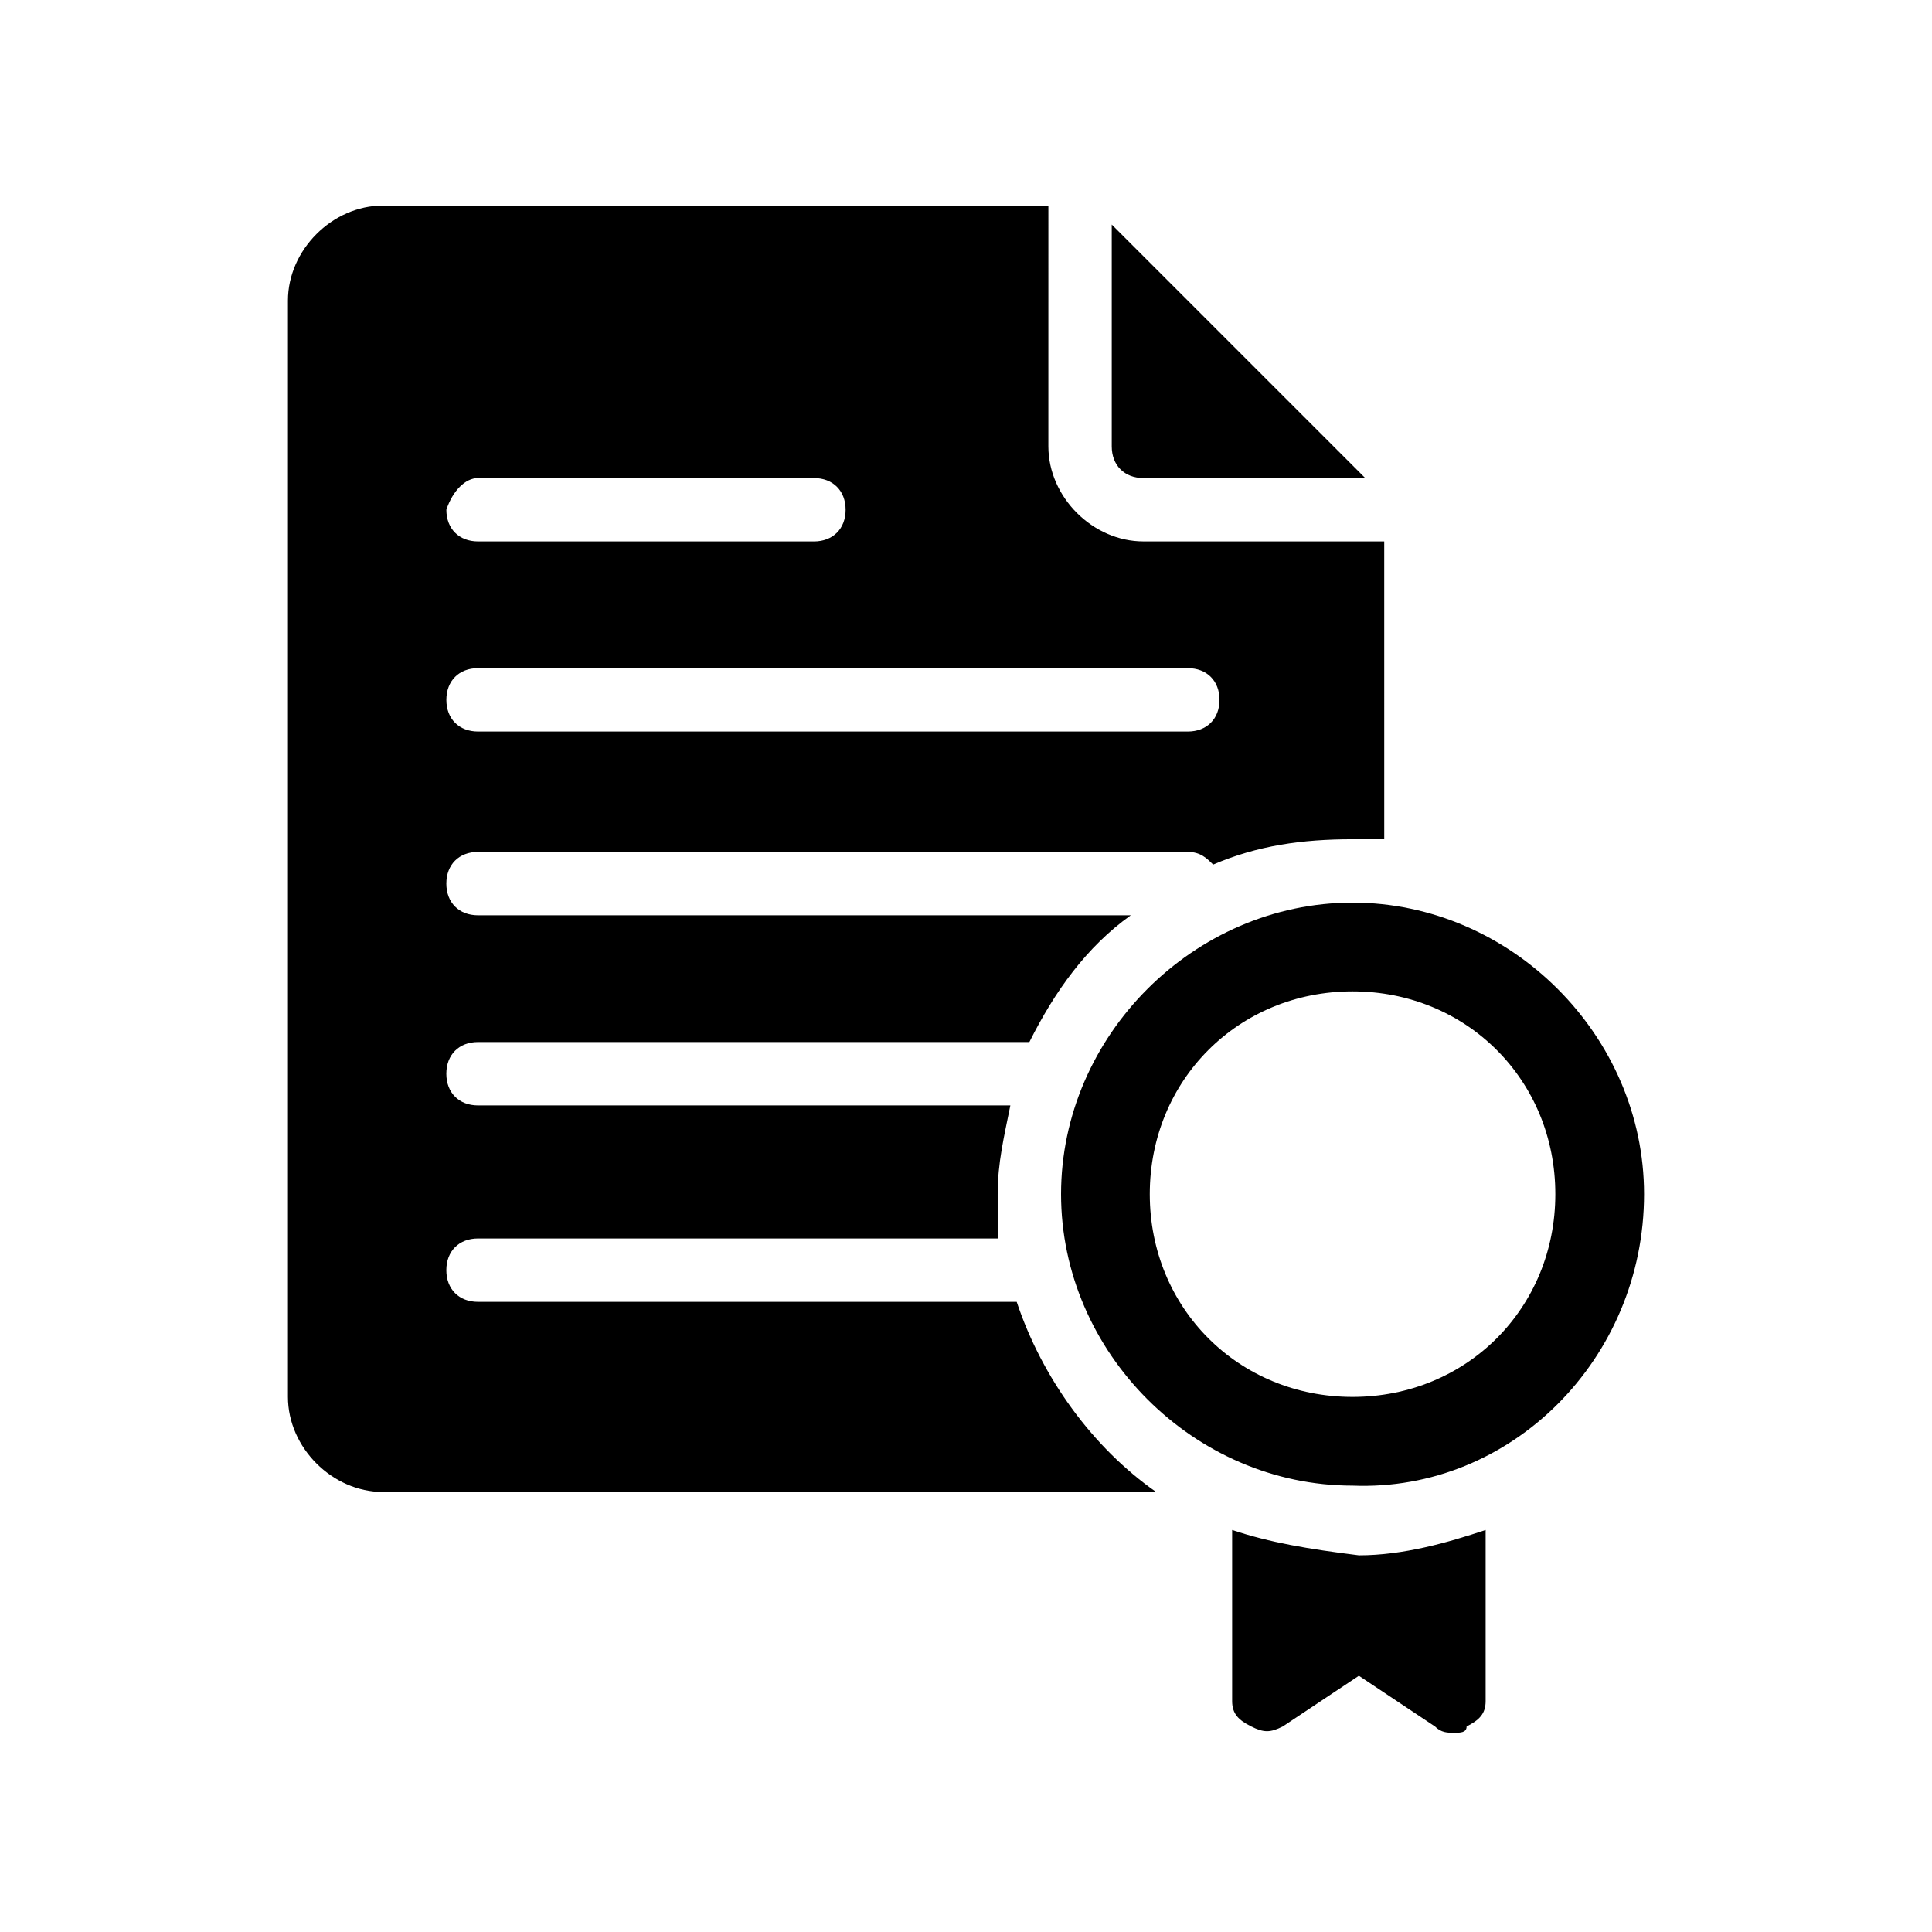 <?xml version="1.0" encoding="UTF-8"?>
<!-- Uploaded to: ICON Repo, www.iconrepo.com, Generator: ICON Repo Mixer Tools -->
<svg fill="#000000" width="800px" height="800px" version="1.1" viewBox="144 144 512 512" xmlns="http://www.w3.org/2000/svg">
 <g>
  <path d="m505.8 270.69-67.176-67.176v58.777c0 5.039 3.359 8.398 8.398 8.398z"/>
  <path d="m245.5 198.48c-13.434 0-25.191 11.754-25.191 25.188v290.53c0 13.434 11.754 25.191 25.191 25.191h204.88c-16.793-11.754-30.23-30.23-36.945-50.383h-142.75c-5.039 0-8.398-3.359-8.398-8.398 0-5.039 3.359-8.398 8.398-8.398h137.71v-11.754c0-8.398 1.68-15.113 3.359-23.512l-141.07 0.004c-5.039 0-8.398-3.359-8.398-8.398s3.359-8.398 8.398-8.398l146.11 0.004c6.719-13.434 15.113-25.191 26.871-33.586l-172.98-0.004c-5.039 0-8.398-3.359-8.398-8.398 0-5.039 3.359-8.398 8.398-8.398h188.09c3.359 0 5.039 1.68 6.719 3.359 11.754-5.039 23.512-6.719 36.945-6.719h8.398l-0.004-78.926h-63.816c-13.434 0-25.191-11.754-25.191-25.191l0.004-63.812zm25.191 72.211h89.008c5.039 0 8.398 3.359 8.398 8.398 0 5.039-3.359 8.398-8.398 8.398l-89.008-0.004c-5.039 0-8.398-3.359-8.398-8.395 1.68-5.039 5.039-8.398 8.398-8.398zm188.09 50.379c5.039 0 8.398 3.359 8.398 8.398 0 5.039-3.359 8.398-8.398 8.398h-188.09c-5.039 0-8.398-3.359-8.398-8.398 0-5.039 3.359-8.398 8.398-8.398z"/>
  <path d="m470.53 549.46v45.344c0 3.359 1.68 5.039 5.039 6.719 3.359 1.68 5.039 1.68 8.398 0l20.152-13.434 20.152 13.434c1.68 1.68 3.359 1.68 5.039 1.68s3.359 0 3.359-1.68c3.359-1.68 5.039-3.359 5.039-6.719v-45.344c-10.078 3.359-21.832 6.719-33.586 6.719-13.441-1.68-23.516-3.359-33.594-6.719z"/>
  <path d="m579.69 460.46c0-41.984-35.266-77.25-77.25-77.25s-77.25 35.266-77.25 77.25 35.266 77.25 77.25 77.25c41.984 1.68 77.25-33.586 77.25-77.25zm-77.25 53.738c-30.23 0-53.738-23.512-53.738-53.738 0-30.23 23.512-53.738 53.738-53.738 30.23 0 53.738 23.512 53.738 53.738 0 30.227-23.512 53.738-53.738 53.738z"/>
 </g>
</svg>